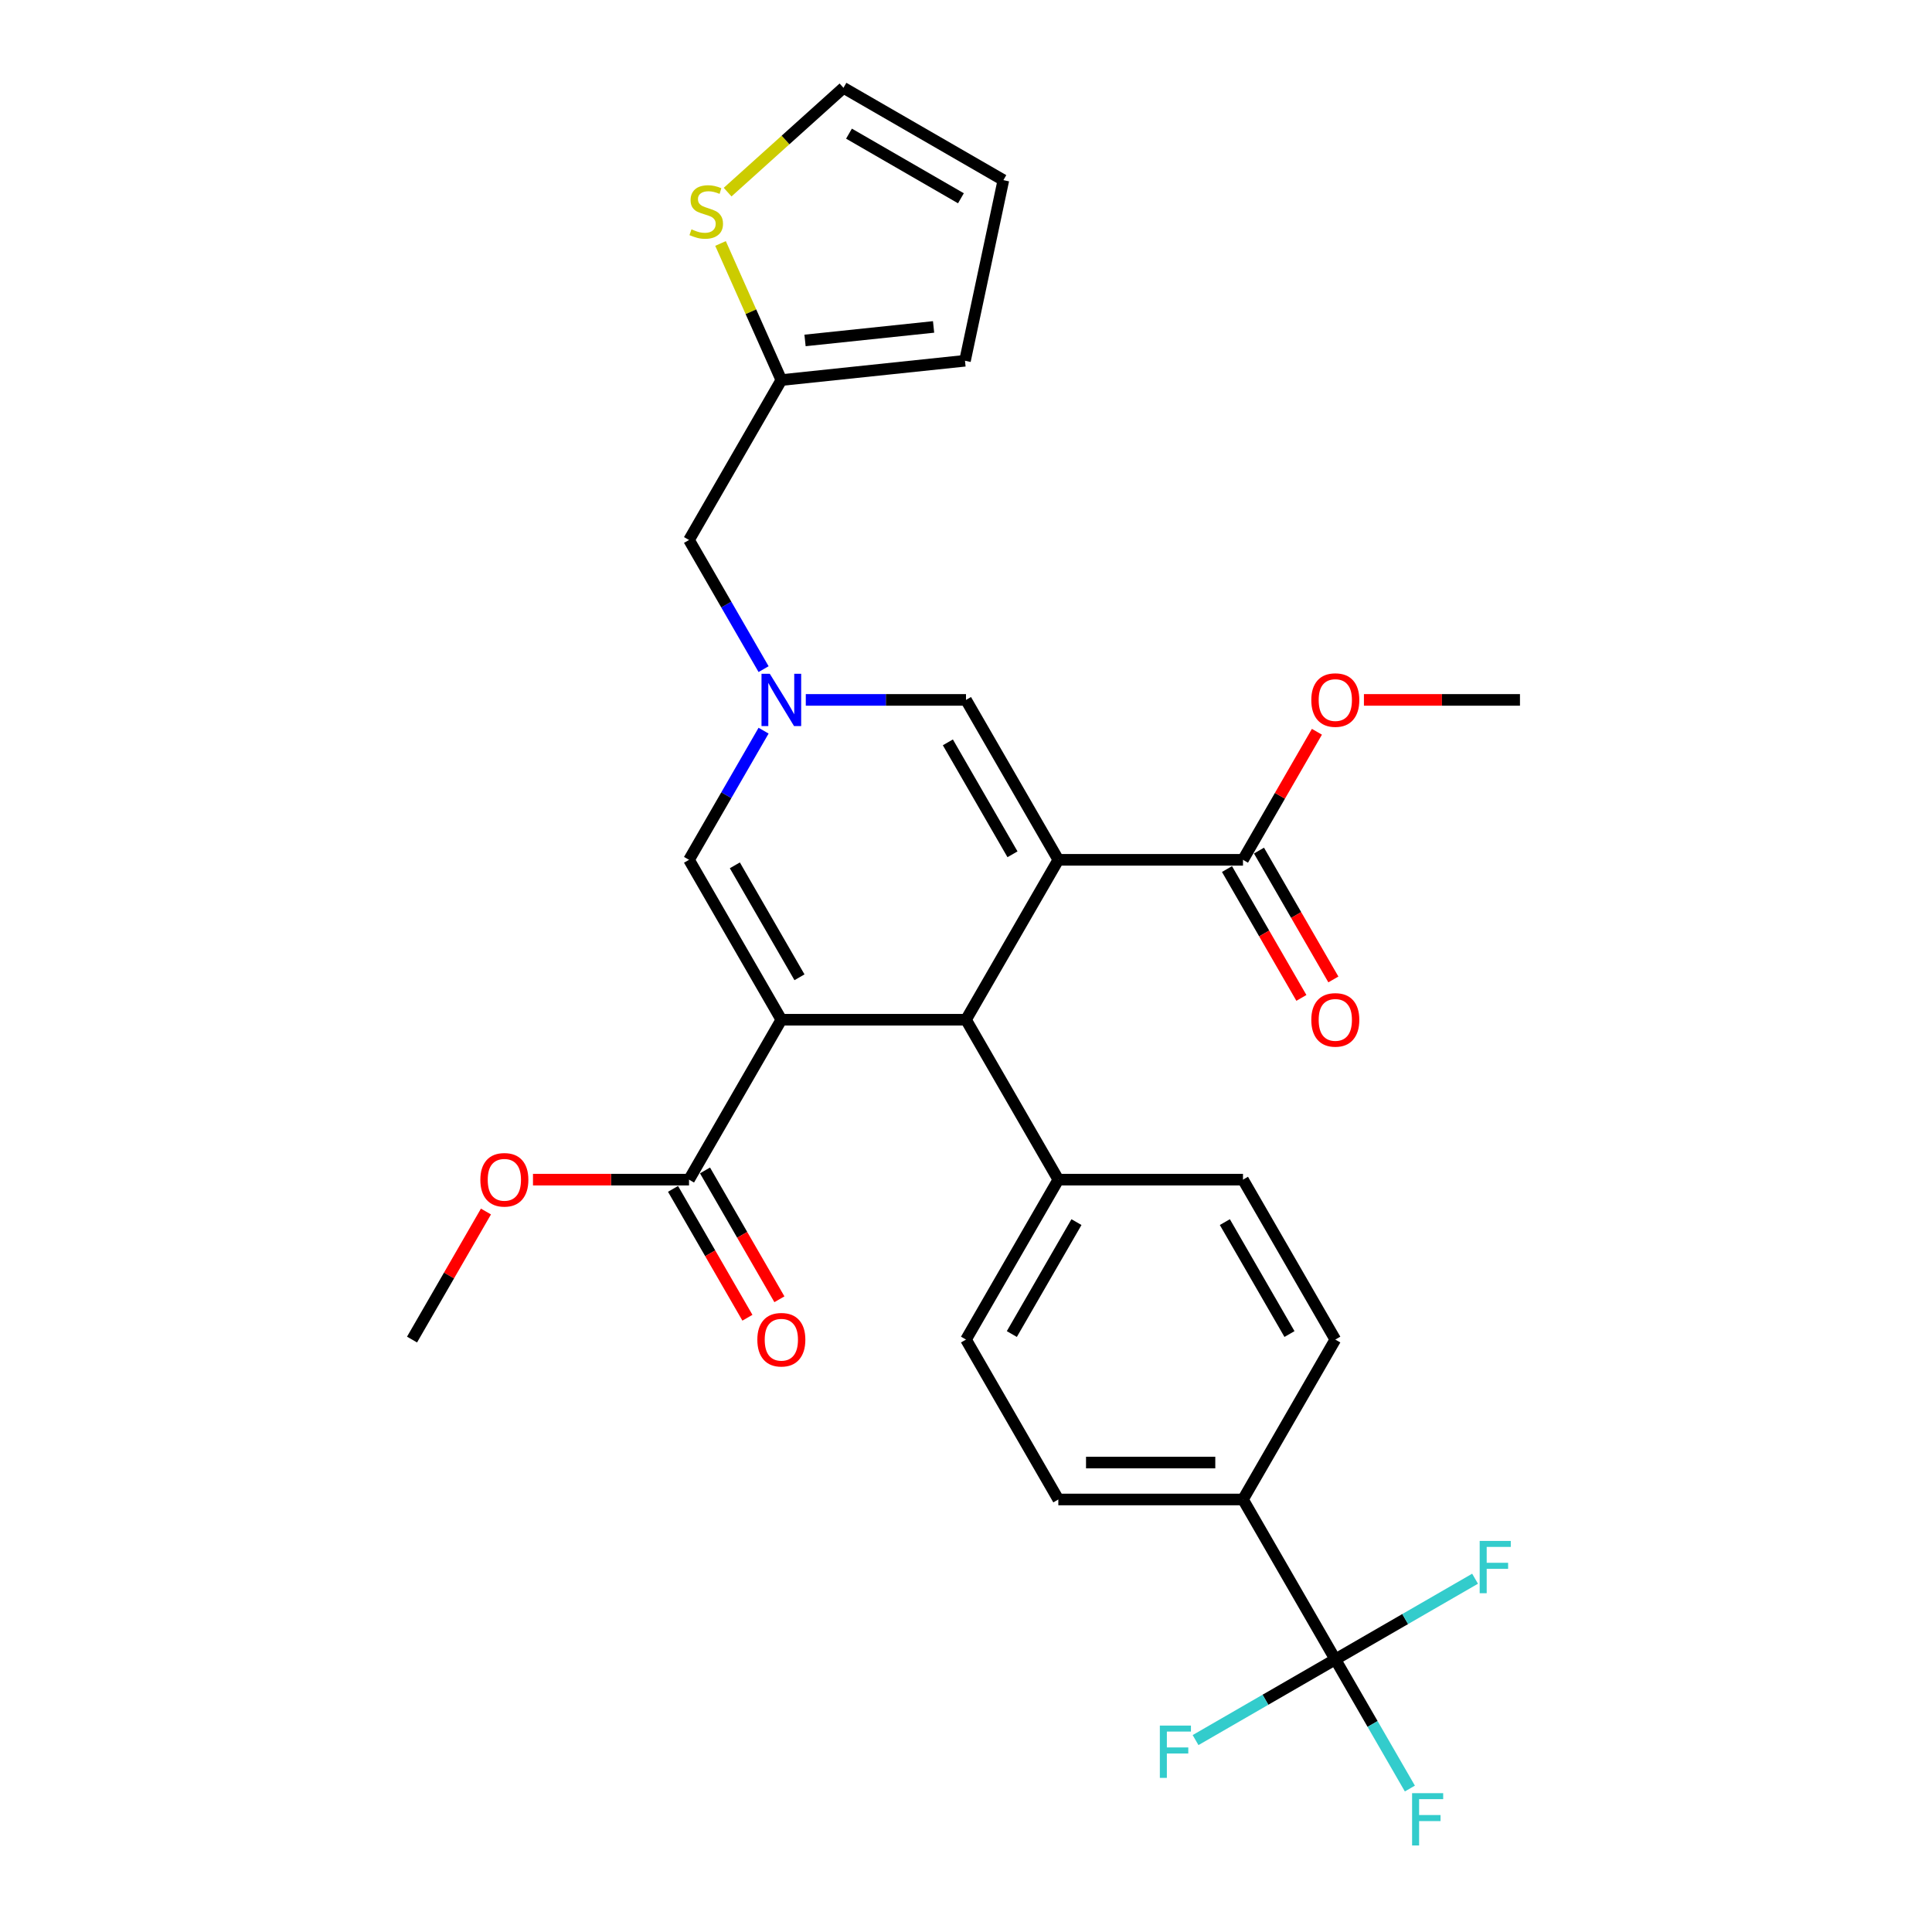 <?xml version='1.0' encoding='iso-8859-1'?>
<svg version='1.1' baseProfile='full'
              xmlns='http://www.w3.org/2000/svg'
                      xmlns:rdkit='http://www.rdkit.org/xml'
                      xmlns:xlink='http://www.w3.org/1999/xlink'
                  xml:space='preserve'
width='1000px' height='1000px' viewBox='0 0 1000 1000'>
<!-- END OF HEADER -->
<rect style='opacity:1.0;fill:#FFFFFF;stroke:none' width='1000' height='1000' x='0' y='0'> </rect>
<path class='bond-1' d='M 547.789,445.04 L 500,527.813' style='fill:none;fill-rule:evenodd;stroke:#000000;stroke-width:6px;stroke-linecap:butt;stroke-linejoin:miter;stroke-opacity:1' />
<path class='bond-4' d='M 547.789,445.04 L 500,362.268' style='fill:none;fill-rule:evenodd;stroke:#000000;stroke-width:6px;stroke-linecap:butt;stroke-linejoin:miter;stroke-opacity:1' />
<path class='bond-4' d='M 524.066,442.182 L 490.614,384.241' style='fill:none;fill-rule:evenodd;stroke:#000000;stroke-width:6px;stroke-linecap:butt;stroke-linejoin:miter;stroke-opacity:1' />
<path class='bond-7' d='M 547.789,445.04 L 643.366,445.04' style='fill:none;fill-rule:evenodd;stroke:#000000;stroke-width:6px;stroke-linecap:butt;stroke-linejoin:miter;stroke-opacity:1' />
<path class='bond-0' d='M 404.423,527.813 L 500,527.813' style='fill:none;fill-rule:evenodd;stroke:#000000;stroke-width:6px;stroke-linecap:butt;stroke-linejoin:miter;stroke-opacity:1' />
<path class='bond-6' d='M 404.423,527.813 L 356.634,610.585' style='fill:none;fill-rule:evenodd;stroke:#000000;stroke-width:6px;stroke-linecap:butt;stroke-linejoin:miter;stroke-opacity:1' />
<path class='bond-29' d='M 404.423,527.813 L 356.634,445.04' style='fill:none;fill-rule:evenodd;stroke:#000000;stroke-width:6px;stroke-linecap:butt;stroke-linejoin:miter;stroke-opacity:1' />
<path class='bond-29' d='M 413.809,505.839 L 380.357,447.898' style='fill:none;fill-rule:evenodd;stroke:#000000;stroke-width:6px;stroke-linecap:butt;stroke-linejoin:miter;stroke-opacity:1' />
<path class='bond-11' d='M 500,527.813 L 547.789,610.585' style='fill:none;fill-rule:evenodd;stroke:#000000;stroke-width:6px;stroke-linecap:butt;stroke-linejoin:miter;stroke-opacity:1' />
<path class='bond-2' d='M 417.077,362.268 L 458.538,362.268' style='fill:none;fill-rule:evenodd;stroke:#0000FF;stroke-width:6px;stroke-linecap:butt;stroke-linejoin:miter;stroke-opacity:1' />
<path class='bond-2' d='M 458.538,362.268 L 500,362.268' style='fill:none;fill-rule:evenodd;stroke:#000000;stroke-width:6px;stroke-linecap:butt;stroke-linejoin:miter;stroke-opacity:1' />
<path class='bond-3' d='M 395.229,378.191 L 375.932,411.616' style='fill:none;fill-rule:evenodd;stroke:#0000FF;stroke-width:6px;stroke-linecap:butt;stroke-linejoin:miter;stroke-opacity:1' />
<path class='bond-3' d='M 375.932,411.616 L 356.634,445.04' style='fill:none;fill-rule:evenodd;stroke:#000000;stroke-width:6px;stroke-linecap:butt;stroke-linejoin:miter;stroke-opacity:1' />
<path class='bond-12' d='M 395.229,346.345 L 375.932,312.92' style='fill:none;fill-rule:evenodd;stroke:#0000FF;stroke-width:6px;stroke-linecap:butt;stroke-linejoin:miter;stroke-opacity:1' />
<path class='bond-12' d='M 375.932,312.92 L 356.634,279.495' style='fill:none;fill-rule:evenodd;stroke:#000000;stroke-width:6px;stroke-linecap:butt;stroke-linejoin:miter;stroke-opacity:1' />
<path class='bond-5' d='M 691.155,858.903 L 643.366,776.13' style='fill:none;fill-rule:evenodd;stroke:#000000;stroke-width:6px;stroke-linecap:butt;stroke-linejoin:miter;stroke-opacity:1' />
<path class='bond-22' d='M 691.155,858.903 L 710.453,892.327' style='fill:none;fill-rule:evenodd;stroke:#000000;stroke-width:6px;stroke-linecap:butt;stroke-linejoin:miter;stroke-opacity:1' />
<path class='bond-22' d='M 710.453,892.327 L 729.75,925.752' style='fill:none;fill-rule:evenodd;stroke:#33CCCC;stroke-width:6px;stroke-linecap:butt;stroke-linejoin:miter;stroke-opacity:1' />
<path class='bond-23' d='M 691.155,858.903 L 654.987,879.784' style='fill:none;fill-rule:evenodd;stroke:#000000;stroke-width:6px;stroke-linecap:butt;stroke-linejoin:miter;stroke-opacity:1' />
<path class='bond-23' d='M 654.987,879.784 L 618.819,900.666' style='fill:none;fill-rule:evenodd;stroke:#33CCCC;stroke-width:6px;stroke-linecap:butt;stroke-linejoin:miter;stroke-opacity:1' />
<path class='bond-24' d='M 691.155,858.903 L 727.323,838.021' style='fill:none;fill-rule:evenodd;stroke:#000000;stroke-width:6px;stroke-linecap:butt;stroke-linejoin:miter;stroke-opacity:1' />
<path class='bond-24' d='M 727.323,838.021 L 763.49,817.14' style='fill:none;fill-rule:evenodd;stroke:#33CCCC;stroke-width:6px;stroke-linecap:butt;stroke-linejoin:miter;stroke-opacity:1' />
<path class='bond-14' d='M 348.357,615.364 L 367.61,648.712' style='fill:none;fill-rule:evenodd;stroke:#000000;stroke-width:6px;stroke-linecap:butt;stroke-linejoin:miter;stroke-opacity:1' />
<path class='bond-14' d='M 367.61,648.712 L 386.864,682.06' style='fill:none;fill-rule:evenodd;stroke:#FF0000;stroke-width:6px;stroke-linecap:butt;stroke-linejoin:miter;stroke-opacity:1' />
<path class='bond-14' d='M 364.911,605.806 L 384.165,639.155' style='fill:none;fill-rule:evenodd;stroke:#000000;stroke-width:6px;stroke-linecap:butt;stroke-linejoin:miter;stroke-opacity:1' />
<path class='bond-14' d='M 384.165,639.155 L 403.418,672.503' style='fill:none;fill-rule:evenodd;stroke:#FF0000;stroke-width:6px;stroke-linecap:butt;stroke-linejoin:miter;stroke-opacity:1' />
<path class='bond-25' d='M 356.634,610.585 L 316.252,610.585' style='fill:none;fill-rule:evenodd;stroke:#000000;stroke-width:6px;stroke-linecap:butt;stroke-linejoin:miter;stroke-opacity:1' />
<path class='bond-25' d='M 316.252,610.585 L 275.871,610.585' style='fill:none;fill-rule:evenodd;stroke:#FF0000;stroke-width:6px;stroke-linecap:butt;stroke-linejoin:miter;stroke-opacity:1' />
<path class='bond-15' d='M 635.089,449.819 L 654.343,483.167' style='fill:none;fill-rule:evenodd;stroke:#000000;stroke-width:6px;stroke-linecap:butt;stroke-linejoin:miter;stroke-opacity:1' />
<path class='bond-15' d='M 654.343,483.167 L 673.596,516.515' style='fill:none;fill-rule:evenodd;stroke:#FF0000;stroke-width:6px;stroke-linecap:butt;stroke-linejoin:miter;stroke-opacity:1' />
<path class='bond-15' d='M 651.643,440.261 L 670.897,473.61' style='fill:none;fill-rule:evenodd;stroke:#000000;stroke-width:6px;stroke-linecap:butt;stroke-linejoin:miter;stroke-opacity:1' />
<path class='bond-15' d='M 670.897,473.61 L 690.151,506.958' style='fill:none;fill-rule:evenodd;stroke:#FF0000;stroke-width:6px;stroke-linecap:butt;stroke-linejoin:miter;stroke-opacity:1' />
<path class='bond-26' d='M 643.366,445.04 L 662.498,411.902' style='fill:none;fill-rule:evenodd;stroke:#000000;stroke-width:6px;stroke-linecap:butt;stroke-linejoin:miter;stroke-opacity:1' />
<path class='bond-26' d='M 662.498,411.902 L 681.631,378.764' style='fill:none;fill-rule:evenodd;stroke:#FF0000;stroke-width:6px;stroke-linecap:butt;stroke-linejoin:miter;stroke-opacity:1' />
<path class='bond-8' d='M 372.944,126.02 L 388.683,161.371' style='fill:none;fill-rule:evenodd;stroke:#CCCC00;stroke-width:6px;stroke-linecap:butt;stroke-linejoin:miter;stroke-opacity:1' />
<path class='bond-8' d='M 388.683,161.371 L 404.423,196.723' style='fill:none;fill-rule:evenodd;stroke:#000000;stroke-width:6px;stroke-linecap:butt;stroke-linejoin:miter;stroke-opacity:1' />
<path class='bond-13' d='M 376.616,99.443 L 406.596,72.449' style='fill:none;fill-rule:evenodd;stroke:#CCCC00;stroke-width:6px;stroke-linecap:butt;stroke-linejoin:miter;stroke-opacity:1' />
<path class='bond-13' d='M 406.596,72.449 L 436.576,45.455' style='fill:none;fill-rule:evenodd;stroke:#000000;stroke-width:6px;stroke-linecap:butt;stroke-linejoin:miter;stroke-opacity:1' />
<path class='bond-9' d='M 404.423,196.723 L 356.634,279.495' style='fill:none;fill-rule:evenodd;stroke:#000000;stroke-width:6px;stroke-linecap:butt;stroke-linejoin:miter;stroke-opacity:1' />
<path class='bond-16' d='M 404.423,196.723 L 499.476,186.732' style='fill:none;fill-rule:evenodd;stroke:#000000;stroke-width:6px;stroke-linecap:butt;stroke-linejoin:miter;stroke-opacity:1' />
<path class='bond-16' d='M 416.683,176.213 L 483.22,169.22' style='fill:none;fill-rule:evenodd;stroke:#000000;stroke-width:6px;stroke-linecap:butt;stroke-linejoin:miter;stroke-opacity:1' />
<path class='bond-10' d='M 643.366,776.13 L 547.789,776.13' style='fill:none;fill-rule:evenodd;stroke:#000000;stroke-width:6px;stroke-linecap:butt;stroke-linejoin:miter;stroke-opacity:1' />
<path class='bond-10' d='M 629.03,757.015 L 562.125,757.015' style='fill:none;fill-rule:evenodd;stroke:#000000;stroke-width:6px;stroke-linecap:butt;stroke-linejoin:miter;stroke-opacity:1' />
<path class='bond-30' d='M 643.366,776.13 L 691.155,693.358' style='fill:none;fill-rule:evenodd;stroke:#000000;stroke-width:6px;stroke-linecap:butt;stroke-linejoin:miter;stroke-opacity:1' />
<path class='bond-20' d='M 547.789,610.585 L 643.366,610.585' style='fill:none;fill-rule:evenodd;stroke:#000000;stroke-width:6px;stroke-linecap:butt;stroke-linejoin:miter;stroke-opacity:1' />
<path class='bond-21' d='M 547.789,610.585 L 500,693.358' style='fill:none;fill-rule:evenodd;stroke:#000000;stroke-width:6px;stroke-linecap:butt;stroke-linejoin:miter;stroke-opacity:1' />
<path class='bond-21' d='M 557.175,632.559 L 523.723,690.5' style='fill:none;fill-rule:evenodd;stroke:#000000;stroke-width:6px;stroke-linecap:butt;stroke-linejoin:miter;stroke-opacity:1' />
<path class='bond-31' d='M 436.576,45.455 L 519.348,93.243' style='fill:none;fill-rule:evenodd;stroke:#000000;stroke-width:6px;stroke-linecap:butt;stroke-linejoin:miter;stroke-opacity:1' />
<path class='bond-31' d='M 439.434,69.177 L 497.374,102.629' style='fill:none;fill-rule:evenodd;stroke:#000000;stroke-width:6px;stroke-linecap:butt;stroke-linejoin:miter;stroke-opacity:1' />
<path class='bond-17' d='M 499.476,186.732 L 519.348,93.243' style='fill:none;fill-rule:evenodd;stroke:#000000;stroke-width:6px;stroke-linecap:butt;stroke-linejoin:miter;stroke-opacity:1' />
<path class='bond-18' d='M 691.155,693.358 L 643.366,610.585' style='fill:none;fill-rule:evenodd;stroke:#000000;stroke-width:6px;stroke-linecap:butt;stroke-linejoin:miter;stroke-opacity:1' />
<path class='bond-18' d='M 667.432,690.5 L 633.98,632.559' style='fill:none;fill-rule:evenodd;stroke:#000000;stroke-width:6px;stroke-linecap:butt;stroke-linejoin:miter;stroke-opacity:1' />
<path class='bond-19' d='M 547.789,776.13 L 500,693.358' style='fill:none;fill-rule:evenodd;stroke:#000000;stroke-width:6px;stroke-linecap:butt;stroke-linejoin:miter;stroke-opacity:1' />
<path class='bond-27' d='M 251.532,627.082 L 232.4,660.22' style='fill:none;fill-rule:evenodd;stroke:#FF0000;stroke-width:6px;stroke-linecap:butt;stroke-linejoin:miter;stroke-opacity:1' />
<path class='bond-27' d='M 232.4,660.22 L 213.268,693.358' style='fill:none;fill-rule:evenodd;stroke:#000000;stroke-width:6px;stroke-linecap:butt;stroke-linejoin:miter;stroke-opacity:1' />
<path class='bond-28' d='M 705.969,362.268 L 746.351,362.268' style='fill:none;fill-rule:evenodd;stroke:#FF0000;stroke-width:6px;stroke-linecap:butt;stroke-linejoin:miter;stroke-opacity:1' />
<path class='bond-28' d='M 746.351,362.268 L 786.732,362.268' style='fill:none;fill-rule:evenodd;stroke:#000000;stroke-width:6px;stroke-linecap:butt;stroke-linejoin:miter;stroke-opacity:1' />
<path  class='atom-3' d='M 398.439 348.734
L 407.309 363.071
Q 408.188 364.485, 409.603 367.047
Q 411.017 369.608, 411.094 369.761
L 411.094 348.734
L 414.688 348.734
L 414.688 375.801
L 410.979 375.801
L 401.46 360.127
Q 400.351 358.292, 399.166 356.189
Q 398.019 354.086, 397.675 353.436
L 397.675 375.801
L 394.158 375.801
L 394.158 348.734
L 398.439 348.734
' fill='#0000FF'/>
<path  class='atom-9' d='M 357.901 118.698
Q 358.207 118.813, 359.469 119.348
Q 360.731 119.884, 362.107 120.228
Q 363.521 120.534, 364.898 120.534
Q 367.459 120.534, 368.95 119.31
Q 370.441 118.049, 370.441 115.869
Q 370.441 114.378, 369.677 113.461
Q 368.95 112.543, 367.803 112.046
Q 366.656 111.549, 364.745 110.976
Q 362.336 110.249, 360.884 109.561
Q 359.469 108.873, 358.437 107.42
Q 357.443 105.968, 357.443 103.521
Q 357.443 100.118, 359.737 98.016
Q 362.069 95.913, 366.656 95.913
Q 369.791 95.913, 373.347 97.404
L 372.467 100.348
Q 369.218 99.01, 366.771 99.01
Q 364.133 99.01, 362.68 100.118
Q 361.228 101.189, 361.266 103.062
Q 361.266 104.515, 361.992 105.394
Q 362.757 106.273, 363.827 106.77
Q 364.936 107.267, 366.771 107.841
Q 369.218 108.605, 370.671 109.37
Q 372.123 110.135, 373.156 111.702
Q 374.226 113.231, 374.226 115.869
Q 374.226 119.616, 371.703 121.642
Q 369.218 123.63, 365.051 123.63
Q 362.642 123.63, 360.807 123.095
Q 359.01 122.598, 356.869 121.719
L 357.901 118.698
' fill='#CCCC00'/>
<path  class='atom-15' d='M 391.997 693.434
Q 391.997 686.935, 395.209 683.303
Q 398.42 679.671, 404.423 679.671
Q 410.425 679.671, 413.636 683.303
Q 416.848 686.935, 416.848 693.434
Q 416.848 700.01, 413.598 703.757
Q 410.348 707.465, 404.423 707.465
Q 398.459 707.465, 395.209 703.757
Q 391.997 700.048, 391.997 693.434
M 404.423 704.407
Q 408.551 704.407, 410.769 701.654
Q 413.025 698.863, 413.025 693.434
Q 413.025 688.12, 410.769 685.444
Q 408.551 682.73, 404.423 682.73
Q 400.294 682.73, 398.038 685.406
Q 395.821 688.082, 395.821 693.434
Q 395.821 698.901, 398.038 701.654
Q 400.294 704.407, 404.423 704.407
' fill='#FF0000'/>
<path  class='atom-16' d='M 678.73 527.889
Q 678.73 521.39, 681.941 517.758
Q 685.153 514.126, 691.155 514.126
Q 697.157 514.126, 700.369 517.758
Q 703.58 521.39, 703.58 527.889
Q 703.58 534.465, 700.33 538.212
Q 697.081 541.92, 691.155 541.92
Q 685.191 541.92, 681.941 538.212
Q 678.73 534.503, 678.73 527.889
M 691.155 538.861
Q 695.284 538.861, 697.501 536.109
Q 699.757 533.318, 699.757 527.889
Q 699.757 522.575, 697.501 519.899
Q 695.284 517.185, 691.155 517.185
Q 687.026 517.185, 684.77 519.861
Q 682.553 522.537, 682.553 527.889
Q 682.553 533.356, 684.77 536.109
Q 687.026 538.861, 691.155 538.861
' fill='#FF0000'/>
<path  class='atom-23' d='M 730.896 928.142
L 746.991 928.142
L 746.991 931.238
L 734.528 931.238
L 734.528 939.458
L 745.615 939.458
L 745.615 942.593
L 734.528 942.593
L 734.528 955.209
L 730.896 955.209
L 730.896 928.142
' fill='#33CCCC'/>
<path  class='atom-24' d='M 600.335 893.158
L 616.43 893.158
L 616.43 896.254
L 603.967 896.254
L 603.967 904.474
L 615.054 904.474
L 615.054 907.609
L 603.967 907.609
L 603.967 920.225
L 600.335 920.225
L 600.335 893.158
' fill='#33CCCC'/>
<path  class='atom-25' d='M 765.88 797.58
L 781.975 797.58
L 781.975 800.677
L 769.512 800.677
L 769.512 808.897
L 780.599 808.897
L 780.599 812.032
L 769.512 812.032
L 769.512 824.648
L 765.88 824.648
L 765.88 797.58
' fill='#33CCCC'/>
<path  class='atom-26' d='M 248.631 610.662
Q 248.631 604.162, 251.843 600.53
Q 255.054 596.899, 261.056 596.899
Q 267.059 596.899, 270.27 600.53
Q 273.481 604.162, 273.481 610.662
Q 273.481 617.237, 270.232 620.984
Q 266.982 624.692, 261.056 624.692
Q 255.092 624.692, 251.843 620.984
Q 248.631 617.276, 248.631 610.662
M 261.056 621.634
Q 265.185 621.634, 267.403 618.881
Q 269.658 616.091, 269.658 610.662
Q 269.658 605.348, 267.403 602.671
Q 265.185 599.957, 261.056 599.957
Q 256.927 599.957, 254.672 602.633
Q 252.454 605.309, 252.454 610.662
Q 252.454 616.129, 254.672 618.881
Q 256.927 621.634, 261.056 621.634
' fill='#FF0000'/>
<path  class='atom-27' d='M 678.73 362.344
Q 678.73 355.845, 681.941 352.213
Q 685.153 348.581, 691.155 348.581
Q 697.157 348.581, 700.369 352.213
Q 703.58 355.845, 703.58 362.344
Q 703.58 368.92, 700.33 372.667
Q 697.081 376.375, 691.155 376.375
Q 685.191 376.375, 681.941 372.667
Q 678.73 368.958, 678.73 362.344
M 691.155 373.316
Q 695.284 373.316, 697.501 370.564
Q 699.757 367.773, 699.757 362.344
Q 699.757 357.03, 697.501 354.354
Q 695.284 351.64, 691.155 351.64
Q 687.026 351.64, 684.77 354.316
Q 682.553 356.992, 682.553 362.344
Q 682.553 367.811, 684.77 370.564
Q 687.026 373.316, 691.155 373.316
' fill='#FF0000'/>
</svg>
